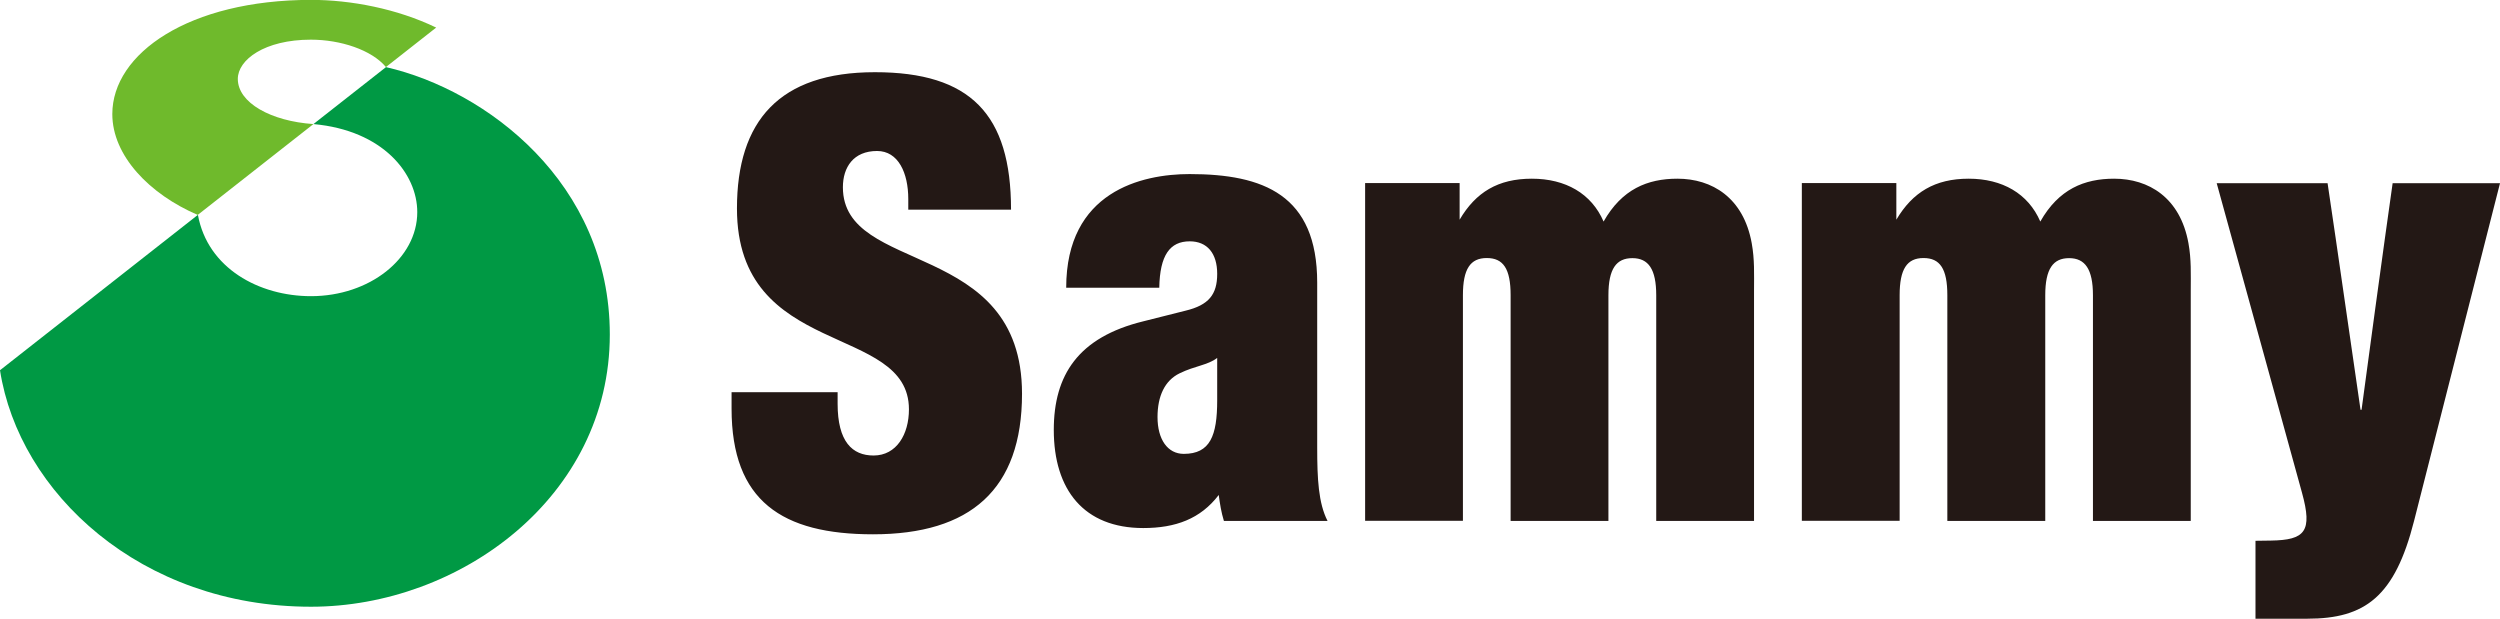 <?xml version="1.0" encoding="UTF-8"?>
<svg id="_レイヤー_1" data-name="レイヤー_1" xmlns="http://www.w3.org/2000/svg" version="1.1" viewBox="0 0 227.49 56.3">
  <!-- Generator: Adobe Illustrator 30.1.0, SVG Export Plug-In . SVG Version: 2.1.1 Build 136)  -->
  <defs>
    <style>
      .st0 {
        fill: #094;
      }

      .st1 {
        fill: #231815;
      }

      .st2 {
        fill: #6fba2c;
      }
    </style>
  </defs>
  <path class="st1" d="M92,19.08c0-8.69-3.7-12.51-12.39-12.51s-12.55,4.43-12.55,12.4c0,13.73,15.65,10.39,15.65,18.28,0,2.26-1.12,4.2-3.22,4.2-1.93,0-3.27-1.25-3.27-4.71v-1.05h-9.65v1.5c0,8.41,4.61,11.43,12.87,11.43,8.86,0,13.56-4.07,13.56-12.79,0-14.12-16.3-10.78-16.3-18.79,0-1.82.96-3.3,3.11-3.3,1.93,0,2.84,1.99,2.84,4.37v.97h9.33ZM110.76,32.57c-.88.67-2.01.71-3.42,1.4-1.36.66-2.01,2.09-2.01,3.98,0,2.04.92,3.35,2.39,3.35,2.4,0,3.04-1.65,3.04-4.87v-3.85M120.81,47.4h-9.44c-.24-.78-.36-1.54-.47-2.36-1.66,2.18-3.94,3.01-6.87,3.01-5.39,0-8.14-3.47-8.14-8.93,0-5,2.23-8.43,8.14-9.88l3.85-.97c2.12-.51,2.88-1.48,2.88-3.35s-.91-2.96-2.5-2.96c-1.8,0-2.72,1.26-2.77,4.22h-8.47c0-8.75,6.86-10.34,11.23-10.34,6.72,0,11.61,1.89,11.61,9.88v15c0,2.84.11,5.06.94,6.68M137.46,47.4h8.9v-20.53c0-2.42.72-3.38,2.18-3.38s2.17,1,2.17,3.38v20.53h8.9v-20.97c0-1.5.06-2.81-.21-4.3-.75-4.16-3.63-5.87-6.76-5.87-2.72,0-5.05.95-6.72,3.9-1.1-2.55-3.46-3.9-6.53-3.9s-5.1,1.23-6.57,3.73v-3.33h-8.6v30.73h8.9v-20.53c0-2.38.67-3.38,2.17-3.38s2.17.97,2.17,3.38v20.53M177.21,47.4h8.9v-20.53c0-2.42.72-3.38,2.17-3.38s2.17,1,2.17,3.38v20.53h8.9v-20.97c0-1.5.06-2.81-.21-4.3-.75-4.16-3.63-5.87-6.76-5.87-2.72,0-5.05.95-6.72,3.9-1.1-2.55-3.46-3.9-6.52-3.9s-5.1,1.23-6.58,3.73v-3.33h-8.6v30.73h8.9v-20.53c0-2.38.67-3.38,2.17-3.38s2.17.97,2.17,3.38v20.53M205.24,49.21s.51,0,1.41-.02c3.1-.05,3.8-.82,2.82-4.36-3.42-12.41-7.76-28.16-7.76-28.16h10.09s.96,6.44,2.99,20.56c.01.1.09.11.11,0,1.9-14.14,2.82-20.56,2.82-20.56h9.77s-4.01,15.74-7.82,30.73c-1.75,6.89-4.45,8.9-9.71,8.9h-4.72v-7.09"/>
  <g>
    <path class="st0" d="M35.12,6.11l-6.6,5.18c6.33.57,9.45,4.51,9.45,8.01,0,4.22-4.35,7.65-9.67,7.65-4.72,0-9.41-2.54-10.29-7.4L0,33.69c1.73,11.14,12.8,21.52,28.3,21.52,13.52,0,27.19-9.99,27.19-24.77,0-13.8-11.25-22.24-20.36-24.33Z"/>
    <path class="st2" d="M18,19.55l10.52-8.26c-3.85-.26-6.88-1.93-6.88-4.11,0-1.73,2.42-3.57,6.65-3.57,2.7,0,5.52.93,6.83,2.49l4.57-3.59c-3.57-1.72-7.76-2.52-11.4-2.52C17.2,0,10.22,4.86,10.22,10.38c0,3.78,3.37,7.29,7.78,9.18Z"/>
  </g>
</svg>